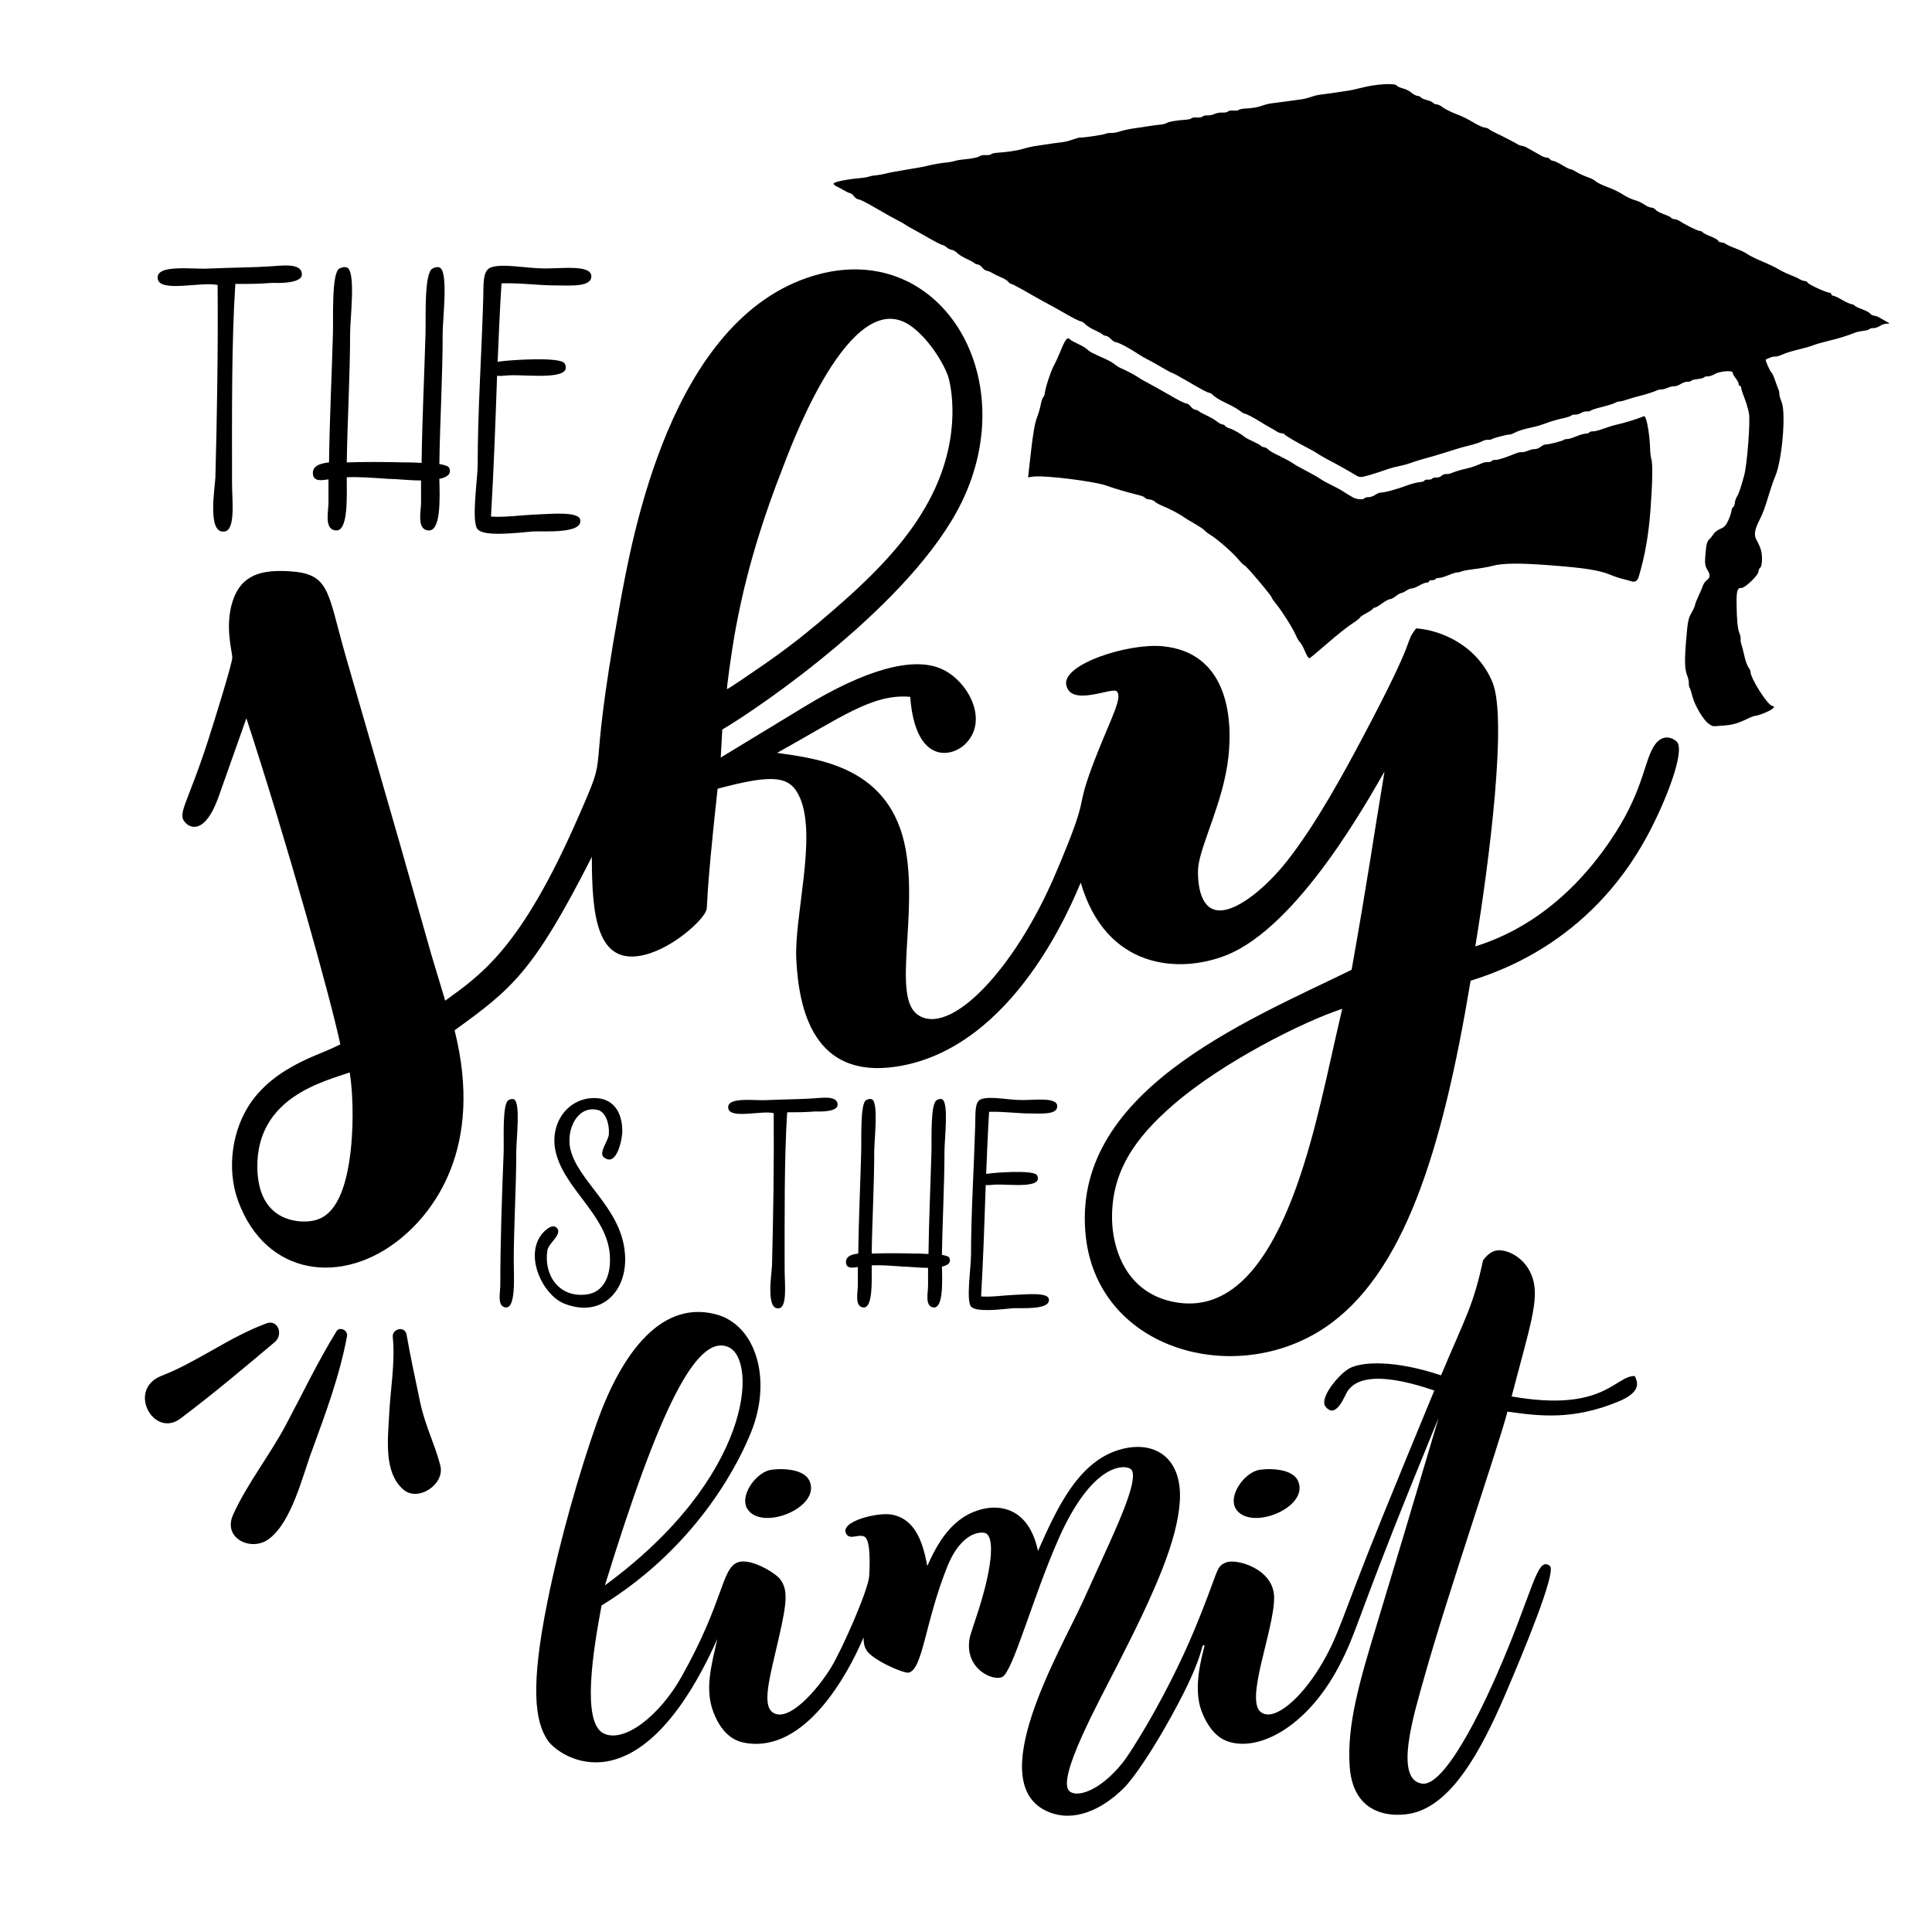 <?xml version="1.0" encoding="utf-8"?>
<!DOCTYPE svg PUBLIC "-//W3C//DTD SVG 1.1//EN" "http://www.w3.org/Graphics/SVG/1.1/DTD/svg11.dtd">
<!-- exported from Silhouette Studio Business Edition V4.2.279ssbe -->
<svg version="1.1" xmlns="http://www.w3.org/2000/svg" xmlns:xlink="http://www.w3.org/1999/xlink" width="304.8mm" height="304.8mm" viewBox="0 0 304.8 304.8">
<defs/>
<g>
<path d="M 37.129 44.797 C 39.578 44.797 40.54 44.797 42.988 44.629 C 43.251 44.629 47.623 44.88 47.623 43.288 C 47.623 41.36 44.213 41.947 42.463 42.031 C 40.015 42.198 36.867 42.198 33.019 42.366 C 30.483 42.534 24.536 41.612 24.885 43.959 C 25.148 46.222 31.794 44.378 34.33 44.964 C 34.418 54.939 34.243 65.584 33.981 75.307 C 33.893 77.15 32.669 84.191 35.38 83.856 C 37.217 83.688 36.604 78.911 36.604 76.145 C 36.604 65.248 36.517 54.101 37.129 44.797 Z" fill="#000000" fill-opacity="1" stroke="none" stroke-opacity="1" stroke-width="0.1" stroke-linecap="round" stroke-linejoin="round"/>
<path d="M 70.887 73.87 C 70.799 73.535 70.187 73.367 69.313 73.2 C 69.4 66.746 69.837 59.37 69.837 52.581 C 69.837 50.234 70.799 42.69 69.313 42.188 C 68.788 42.02 68.263 42.355 68.263 42.355 C 66.864 42.942 67.214 50.402 67.126 52.748 C 66.951 59.034 66.602 66.159 66.514 73.032 C 65.29 72.948 64.24 72.948 63.628 72.948 C 60.917 72.864 56.894 72.864 54.883 72.948 L 54.708 72.948 C 54.796 66.578 55.233 59.286 55.233 52.581 C 55.233 50.234 56.195 42.69 54.708 42.188 C 54.184 42.02 53.571 42.355 53.571 42.355 C 52.26 42.942 52.609 50.402 52.522 52.748 C 52.347 59.034 51.997 66.159 51.91 72.948 C 50.423 73.116 49.199 73.535 49.374 74.876 C 49.548 75.966 50.685 75.798 51.822 75.63 L 51.822 79.318 C 51.822 80.659 51.123 83.425 52.872 83.676 C 54.971 84.012 54.708 78.564 54.708 75.295 C 56.72 75.211 58.731 75.379 61.267 75.546 C 62.491 75.546 64.503 75.798 66.427 75.798 L 66.427 79.318 C 66.427 80.659 65.727 83.425 67.476 83.676 C 69.575 84.012 69.4 78.815 69.313 75.546 C 70.537 75.295 71.237 74.792 70.887 73.87 Z" fill="#000000" fill-opacity="1" stroke="none" stroke-opacity="1" stroke-width="0.1" stroke-linecap="round" stroke-linejoin="round"/>
<path d="M 88.128 45.037 C 90.139 45.037 93.375 45.288 93.287 43.528 C 93.2 41.768 88.74 42.354 86.029 42.354 C 82.968 42.354 79.382 41.516 77.458 42.187 C 76.059 42.69 76.321 44.953 76.234 47.3 C 75.972 55.933 75.36 64.985 75.36 73.366 C 75.36 75.545 74.31 82.334 75.36 83.508 C 76.409 84.681 81.306 84.094 84.105 83.843 C 85.767 83.759 91.976 84.262 91.538 81.999 C 91.276 80.658 86.991 81.077 84.804 81.161 C 82.356 81.244 79.557 81.664 77.458 81.496 C 77.896 74.204 78.158 66.745 78.421 59.285 C 79.12 59.369 79.907 59.202 80.607 59.202 C 83.405 59.118 90.489 60.04 89.09 57.358 C 88.478 56.184 79.82 56.855 78.945 57.023 C 78.77 57.023 78.683 57.023 78.508 57.106 C 78.683 52.915 78.858 48.808 79.12 44.701 C 82.443 44.618 84.717 45.037 88.128 45.037 Z" fill="#000000" fill-opacity="1" stroke="none" stroke-opacity="1" stroke-width="0.1" stroke-linecap="round" stroke-linejoin="round"/>
</g>
<path d="M 218.425 121.723 C 215.857 126.131 204.831 146.205 193.444 150.709 C 186.025 153.644 174.499 152.924 170.502 139.25 C 169.306 141.92 160.161 165.479 141.353 168.282 C 128.444 170.206 126.028 159.442 125.624 151.334 C 125.287 144.571 128.867 132.192 126.242 125.951 C 124.727 122.349 122.114 122.063 113.21 124.432 C 111.188 142.895 111.689 142.793 111.429 143.608 C 110.927 145.177 106.234 149.503 101.749 150.627 C 94.175 152.527 93.37 144.553 93.373 135.182 C 84.093 153.43 80.758 155.989 71.72 162.547 C 76.409 181.248 68.26 191.255 63.253 195.363 C 54.017 202.939 41.92 201.35 37.569 189.473 C 35.668 184.285 36.679 178.04 39.626 173.87 C 40.012 173.324 41.618 170.979 45.186 168.801 C 48.579 166.731 50.892 166.184 53.69 164.762 C 52.17 157.544 45.313 132.99 38.871 113.317 C 34.367 126.038 34.467 125.759 34.426 125.87 C 32.285 131.721 30.008 130.488 29.432 129.969 C 27.74 128.441 29.451 127.345 32.913 116.548 C 33.566 114.511 36.663 104.667 36.649 103.717 C 36.635 102.799 35.41 98.709 36.741 94.733 C 38.127 90.594 41.385 89.887 45.522 90.119 C 52.14 90.49 51.571 93.186 54.609 103.756 C 55.007 105.141 57.263 112.907 59.612 121.061 C 62.679 131.704 63.084 133.109 63.115 133.217 L 68.016 150.486 C 68.035 150.552 68.075 150.683 70.238 157.87 C 75.981 153.71 82.173 149.548 91.1 129.2 C 96.603 116.656 92.225 126.349 97.688 95.978 C 99.741 84.561 105.799 50.38 128.249 43.53 C 148.071 37.482 161.557 59.193 151.667 79.331 C 143.927 95.09 120.125 111.468 113.951 115.094 C 113.709 119.418 113.811 117.591 113.704 119.517 L 127.044 111.41 C 136.413 105.717 143.933 103.54 148.467 105.499 C 152.725 107.34 156.216 113.799 152.129 117.529 C 149.991 119.479 144.411 120.514 143.596 109.936 C 137.645 109.402 132.61 113.241 122.596 118.779 C 129.295 119.727 140.531 121.034 142.884 134.016 C 144.786 144.515 140.785 157.178 144.722 160.047 C 149.75 163.711 160.018 153.118 166.521 137.854 C 172.504 123.812 169.102 129.102 172.887 119.408 C 175.31 113.201 177.216 109.938 176.14 109.042 C 175.375 108.406 168.866 111.565 168.214 108.038 C 167.605 104.745 178.062 101.436 183.425 101.953 C 193.393 102.913 194.54 112.674 193.801 119.399 C 193.023 126.47 189.511 132.934 189.042 136.741 C 188.952 137.476 188.78 142.116 191.163 143.345 C 193.958 144.786 199.301 140.606 203.112 135.762 C 207.746 129.87 212.35 121.283 214.714 116.843 C 224.194 99.043 221.299 101.934 223.415 99.137 C 227.358 99.398 233.141 101.856 235.489 107.725 C 237.76 113.399 235.065 135.234 232.75 149.305 C 238.591 147.512 246.833 143.199 253.991 132.709 C 259.136 125.17 259.292 120.542 260.813 117.907 C 262.291 115.348 264.221 116.612 264.586 117.068 C 265.843 118.638 262.783 126.506 259.845 131.935 C 250.639 148.949 235.816 153.504 232.009 154.721 C 227.553 181.528 221.501 201.064 209.018 209.45 C 194.903 218.933 173.412 213.048 171.321 195.269 C 168.631 172.408 196.361 161.247 213.238 152.998 C 216.078 136.902 216.475 133.396 218.425 121.723 Z M 175.44 192.38 C 175.511 196.6 177.389 203.961 185.333 205.429 C 192.854 206.819 199.372 201.602 204.537 187.203 C 207.667 178.479 209.4 169.177 211.756 159.152 C 205.417 161.25 192.822 167.606 185.097 174.298 C 178.9 179.667 175.318 185.001 175.44 192.38 Z M 114.692 108.707 C 114.742 108.739 115.075 108.591 120.209 105.053 C 123.356 102.883 126.84 100.38 133.166 94.771 C 140.402 88.354 143.842 83.742 146.02 79.968 C 151.738 70.06 150.207 61.74 149.677 59.703 C 149.113 57.539 145.888 52.262 142.55 50.763 C 133.291 46.604 124.361 71.588 123.433 73.95 C 120.513 81.378 118.784 87.369 117.811 91.197 C 116.623 95.867 115.99 99.599 115.977 99.675 C 115.323 103.306 114.623 108.665 114.692 108.707 Z M 40.599 184.208 C 40.711 192.19 46.279 192.814 48.374 192.699 C 50.435 192.586 54.083 191.945 55.295 181.808 C 55.648 178.858 55.871 173.738 55.172 169.193 C 51.229 170.597 40.443 173.05 40.599 184.208 Z" fill="#000000" fill-opacity="1" stroke="none" stroke-opacity="1" stroke-width="0.1" stroke-linecap="round" stroke-linejoin="round"/>
<g>
<path d="M 80.255 173.551 C 79.194 174.016 79.525 179.921 79.459 181.779 C 79.194 188.348 78.928 196.045 78.928 202.812 C 78.928 203.874 78.397 206.064 79.724 206.263 C 81.45 206.528 81.051 201.286 81.051 198.898 C 81.051 193.589 81.45 187.352 81.45 181.646 C 81.45 179.788 82.179 173.816 81.051 173.418 C 80.72 173.286 80.255 173.551 80.255 173.551 Z" fill="#000000" fill-opacity="1" stroke="none" stroke-opacity="1" stroke-width="0.1" stroke-linecap="round" stroke-linejoin="round"/>
<path d="M 92.935 173.282 C 88.888 173.813 86.499 178.059 87.826 182.306 C 89.419 187.747 95.589 191.794 96.186 197.699 C 96.518 201.216 95.256 203.804 92.665 204.202 C 88.148 204.865 85.757 201.083 86.355 197.302 C 86.487 196.173 88.613 194.846 87.949 193.851 C 87.351 192.988 86.355 193.785 85.757 194.382 C 82.506 197.832 85.558 204.268 89.012 205.662 C 95.057 208.05 99.172 203.472 98.575 197.567 C 97.911 190.401 91.071 186.353 89.942 181.112 C 89.344 177.927 91.27 174.277 94.393 175.14 C 95.522 175.472 96.186 177.263 96.053 178.988 C 95.987 179.917 94.394 181.908 95.257 182.571 C 97.381 184.297 98.244 179.32 98.177 178.325 C 98.111 174.875 96.253 172.884 92.935 173.282 Z" fill="#000000" fill-opacity="1" stroke="none" stroke-opacity="1" stroke-width="0.1" stroke-linecap="round" stroke-linejoin="round"/>
<path d="M 124.185 175.481 C 126.043 175.481 126.773 175.481 128.631 175.348 C 128.83 175.348 132.147 175.547 132.147 174.286 C 132.147 172.76 129.559 173.225 128.232 173.291 C 126.374 173.424 123.986 173.424 121.066 173.556 C 119.142 173.689 114.63 172.959 114.896 174.817 C 115.095 176.609 120.138 175.149 122.062 175.613 C 122.128 183.509 121.995 191.936 121.796 199.633 C 121.73 201.092 120.801 206.666 122.858 206.401 C 124.251 206.268 123.787 202.486 123.787 200.296 C 123.787 191.671 123.72 182.846 124.185 175.481 Z" fill="#000000" fill-opacity="1" stroke="none" stroke-opacity="1" stroke-width="0.1" stroke-linecap="round" stroke-linejoin="round"/>
<path d="M 149.799 198.497 C 149.733 198.232 149.268 198.099 148.605 197.966 C 148.671 192.857 149.003 187.018 149.003 181.644 C 149.003 179.786 149.733 173.814 148.605 173.416 C 148.207 173.284 147.809 173.549 147.809 173.549 C 146.747 174.013 147.012 179.919 146.946 181.777 C 146.814 186.753 146.548 192.393 146.482 197.834 C 145.553 197.767 144.756 197.767 144.292 197.767 C 142.235 197.701 139.183 197.701 137.657 197.767 L 137.524 197.767 C 137.591 192.725 137.923 186.952 137.923 181.644 C 137.923 179.786 138.652 173.814 137.524 173.416 C 137.126 173.284 136.662 173.549 136.662 173.549 C 135.667 174.013 135.932 179.919 135.865 181.777 C 135.733 186.753 135.467 192.393 135.401 197.767 C 134.273 197.9 133.344 198.232 133.477 199.293 C 133.609 200.156 134.472 200.023 135.335 199.891 L 135.335 202.81 C 135.335 203.872 134.804 206.061 136.131 206.26 C 137.723 206.526 137.524 202.213 137.524 199.625 C 139.05 199.559 140.576 199.691 142.5 199.824 C 143.429 199.824 144.956 200.023 146.415 200.023 L 146.415 202.81 C 146.415 203.872 145.885 206.061 147.212 206.26 C 148.804 206.526 148.671 202.412 148.605 199.824 C 149.534 199.625 150.065 199.227 149.799 198.497 Z" fill="#000000" fill-opacity="1" stroke="none" stroke-opacity="1" stroke-width="0.1" stroke-linecap="round" stroke-linejoin="round"/>
<path d="M 162.879 175.671 C 164.405 175.671 166.86 175.869 166.793 174.476 C 166.727 173.083 163.343 173.547 161.286 173.547 C 158.964 173.547 156.243 172.884 154.784 173.415 C 153.722 173.813 153.921 175.604 153.855 177.462 C 153.656 184.296 153.191 191.462 153.191 198.097 C 153.191 199.822 152.395 205.196 153.191 206.125 C 153.988 207.054 157.703 206.589 159.826 206.39 C 161.087 206.324 165.798 206.722 165.466 204.931 C 165.267 203.869 162.016 204.201 160.357 204.267 C 158.499 204.333 156.376 204.665 154.784 204.532 C 155.115 198.76 155.314 192.855 155.513 186.95 C 156.044 187.016 156.642 186.884 157.172 186.884 C 159.296 186.817 164.67 187.547 163.609 185.424 C 163.144 184.495 156.575 185.026 155.912 185.159 C 155.779 185.159 155.713 185.159 155.58 185.225 C 155.713 181.907 155.845 178.656 156.044 175.405 C 158.566 175.339 160.291 175.671 162.879 175.671 Z" fill="#000000" fill-opacity="1" stroke="none" stroke-opacity="1" stroke-width="0.1" stroke-linecap="round" stroke-linejoin="round"/>
</g>
<g>
<path d="M 244.512 247.043 C 245.632 247.93 240.301 260.729 237.488 267.298 C 233.365 276.925 229.052 284.141 223.411 285.903 C 221.037 286.645 213.545 287.327 212.932 278.703 C 212.46 272.067 214.541 265.099 217.271 256.087 C 217.922 253.938 221.484 242.115 221.559 241.862 L 226.943 223.763 C 226.969 223.675 226.684 224.3 223.039 233.299 C 213.826 256.043 214.113 257.416 211.205 262.938 C 206.092 272.647 198.241 276.569 193.416 274.623 C 190.927 273.619 189.703 270.497 189.368 269.366 C 188.131 265.182 190.18 259.622 190.014 259.57 C 189.254 259.33 190.562 260.836 183.517 273.029 C 181.535 276.461 178.884 280.519 177.285 282.103 C 173.815 285.543 169.4 287.544 165.361 285.832 C 154.944 281.417 167.101 260.751 170.786 252.779 C 170.825 252.696 174.942 243.634 175.017 243.468 C 177.094 238.838 179.606 233.032 178.454 231.818 C 177.77 231.098 172.503 230.293 166.956 242.885 C 162.888 252.12 159.802 263.729 158.125 264.563 C 156.663 265.291 152.102 263.276 152.976 258.454 C 153.213 257.148 155.366 251.969 156.13 246.928 C 156.237 246.222 156.778 242.698 155.597 241.933 C 155.108 241.616 151.774 241.297 149.393 247.289 C 145.918 256.032 145.588 263.306 143.387 263.875 C 142.606 264.077 137.618 261.872 136.697 260.347 L 136.473 259.893 C 136.199 259.21 136.244 258.332 136.242 258.317 C 133.74 264.224 127.072 276.433 117.781 275.003 C 116.628 274.825 114.09 274.294 112.5 269.976 C 111.201 266.449 112.2 262.826 113.171 258.568 C 100.812 286.13 88.181 277.126 86.445 274.62 C 84.308 271.534 83.725 265.894 86.31 252.963 C 88.346 242.779 91.525 231.878 94.164 224.445 C 97.56 214.878 103.636 204.936 112.916 207.344 C 119.22 208.98 121.827 217.487 118.561 225.779 C 117.025 229.68 110.693 243.563 94.903 253.291 C 93.624 260.168 91.687 271.715 95.223 273.467 C 98.429 275.055 104.041 270.721 107.513 264.541 C 114.244 252.559 113.783 247.568 116.337 246.504 C 118.266 245.701 122.244 248.069 123.074 249.133 C 124.593 251.082 123.973 253.71 122.221 261.189 C 121.213 265.491 120.391 269.072 121.879 270.138 C 124.363 271.918 128.997 266.543 131.128 263.051 C 132.827 260.267 137.016 250.787 137.128 248.639 C 137.184 247.564 137.443 243.138 136.431 242.466 C 135.573 241.896 134.139 243.014 133.53 242.026 C 132.313 240.051 138.443 238.537 140.691 238.95 C 143.966 239.553 145.489 242.491 146.286 247.066 C 147.762 243.817 150.13 238.978 155.504 237.97 C 157.317 237.631 162.21 237.47 163.759 244.681 C 166.713 238.006 170.159 230.38 176.956 228.616 C 182.442 227.192 186.585 230.236 186.127 236.933 C 185.715 242.962 182.455 250.62 176.462 262.352 C 173.182 268.772 166.75 280.508 168.67 282.529 C 169.735 283.651 173.362 282.719 177.024 278.208 C 178.555 276.322 184.24 267.161 188.354 257.319 C 192.385 247.675 191.694 247.218 193.408 246.504 C 195.02 245.833 200.934 247.466 201.008 251.954 C 201.092 256.996 196.305 268.244 198.95 270.138 C 201.055 271.646 205.205 267.958 208.199 263.051 C 211.291 257.984 211.388 255.845 218.085 239.344 C 218.383 238.611 221.74 230.385 222.041 229.654 C 222.078 229.562 222.946 227.461 226.282 219.375 C 215.46 215.671 213.308 218.492 212.593 219.477 C 212.216 219.996 210.794 224.073 209.108 221.897 C 208.113 220.614 211.086 216.937 212.809 215.925 C 214.708 214.809 219.975 214.507 227.343 216.979 C 231.277 207.64 232.438 205.966 233.973 198.83 C 234.083 198.706 234.755 197.689 235.78 197.355 C 237.359 196.842 240.762 198.215 241.829 201.745 C 242.847 205.115 241.339 209.357 238.481 220.307 C 253.049 222.867 254.757 217.048 257.907 217.083 C 258.177 217.757 259.338 219.467 255.309 221.125 C 248.091 224.096 242.843 223.406 237.818 222.704 C 236.59 227.609 228.365 251.546 224.742 264.468 C 223.137 270.192 219.814 280.762 224.36 281.395 C 228.468 281.967 235.54 265.566 236.096 264.301 C 241.9 251.099 242.437 245.402 244.512 247.043 Z M 95.433 250.112 C 118.66 233.096 119.576 214.564 114.923 212.522 C 109.925 210.329 104.019 222.235 95.433 250.112 Z" fill="#000000" fill-opacity="1" stroke="none" stroke-opacity="1" stroke-width="0.1" stroke-linecap="round" stroke-linejoin="round"/>
<path d="M 204.808 233.695 C 206.583 237.875 197.163 241.653 194.958 238.015 C 193.772 236.058 196.063 232.644 198.374 231.953 C 199.112 231.732 203.8 231.323 204.808 233.695 Z" fill="#000000" fill-opacity="1" stroke="none" stroke-opacity="1" stroke-width="0.1" stroke-linecap="round" stroke-linejoin="round"/>
<path d="M 127.737 233.695 C 129.512 237.875 120.092 241.653 117.887 238.015 C 116.701 236.058 118.992 232.644 121.303 231.953 C 122.041 231.732 126.729 231.323 127.737 233.695 Z" fill="#000000" fill-opacity="1" stroke="none" stroke-opacity="1" stroke-width="0.1" stroke-linecap="round" stroke-linejoin="round"/>
</g>
<path d="M 269.599 114.201 C 268.787 113.67 267.389 111.35 267.028 109.936 C 266.855 109.26 266.644 108.608 266.558 108.487 C 266.472 108.365 266.418 108.055 266.438 107.797 C 266.459 107.539 266.352 107.019 266.2 106.641 C 265.773 105.573 265.734 104.282 266.024 100.837 C 266.26 98.038 266.358 97.542 266.84 96.713 C 267.141 96.194 267.399 95.627 267.413 95.453 C 267.426 95.28 267.685 94.614 267.986 93.975 C 268.289 93.336 268.602 92.602 268.683 92.344 C 268.764 92.086 269.028 91.72 269.27 91.532 C 269.84 91.089 269.854 90.722 269.336 89.849 C 268.979 89.248 268.937 88.853 269.068 87.32 C 269.19 85.886 269.312 85.419 269.649 85.099 C 269.883 84.876 270.199 84.481 270.352 84.222 C 270.505 83.963 270.982 83.608 271.414 83.433 C 272.009 83.191 272.31 82.869 272.659 82.103 C 272.912 81.547 273.136 80.877 273.157 80.613 C 273.179 80.35 273.298 80.082 273.423 80.017 C 273.548 79.953 273.67 79.653 273.693 79.352 C 273.717 79.051 273.868 78.599 274.029 78.348 C 274.325 77.885 274.583 77.128 275.173 74.992 C 275.623 73.36 276.147 66.656 275.931 65.276 C 275.836 64.664 275.514 63.55 275.215 62.799 C 274.916 62.048 274.681 61.313 274.693 61.165 C 274.705 61.017 274.617 60.888 274.498 60.879 C 274.379 60.869 274.291 60.738 274.303 60.586 C 274.315 60.435 274.102 60.027 273.83 59.68 C 273.558 59.333 273.344 58.932 273.356 58.79 C 273.387 58.385 271.286 58.553 270.519 59.017 C 270.158 59.236 269.664 59.399 269.422 59.38 C 269.179 59.36 268.919 59.43 268.843 59.534 C 268.767 59.639 268.311 59.76 267.83 59.803 C 267.348 59.847 266.892 59.968 266.817 60.072 C 266.741 60.176 266.465 60.247 266.204 60.229 C 265.943 60.211 265.471 60.369 265.154 60.581 C 264.838 60.792 264.384 60.952 264.146 60.937 C 263.908 60.922 263.422 61.034 263.067 61.186 C 262.712 61.339 262.284 61.453 262.118 61.439 C 261.951 61.426 261.639 61.492 261.423 61.586 C 260.775 61.868 259.52 62.265 258.578 62.487 C 258.089 62.602 257.263 62.845 256.74 63.026 C 256.218 63.208 255.665 63.347 255.512 63.335 C 255.359 63.323 255.031 63.426 254.784 63.564 C 254.536 63.702 253.604 63.993 252.711 64.211 C 251.818 64.428 251.033 64.682 250.965 64.775 C 250.898 64.868 250.624 64.926 250.356 64.905 C 250.088 64.884 249.668 64.996 249.423 65.154 C 249.178 65.312 248.764 65.428 248.503 65.411 C 248.242 65.394 247.97 65.46 247.899 65.558 C 247.828 65.655 247.193 65.86 246.489 66.013 C 245.784 66.166 244.753 66.458 244.198 66.661 C 242.896 67.139 242.568 67.233 240.966 67.591 C 240.234 67.755 239.363 68.043 239.03 68.233 C 238.697 68.422 238.293 68.57 238.133 68.561 C 237.756 68.541 235.543 69.12 235.345 69.291 C 235.262 69.362 234.988 69.405 234.737 69.385 C 234.486 69.365 234.07 69.473 233.814 69.625 C 233.558 69.778 232.705 70.06 231.919 70.252 C 231.133 70.445 230.288 70.673 230.042 70.758 C 229.795 70.844 228.891 71.126 228.032 71.386 C 227.173 71.646 226.269 71.921 226.023 71.996 C 225.778 72.071 225.226 72.224 224.798 72.337 C 224.37 72.449 223.717 72.644 223.348 72.77 C 221.915 73.261 221.529 73.373 220.673 73.548 C 220.185 73.647 219.535 73.814 219.227 73.919 C 217.598 74.475 217.227 74.596 216.123 74.929 C 214.775 75.335 214.481 75.346 213.965 75.008 C 213.553 74.738 210.477 73.01 209.848 72.695 C 209.223 72.382 208.012 71.684 207.66 71.434 C 207.49 71.314 207.021 71.045 206.618 70.838 C 204.733 69.87 202.748 68.718 202.695 68.562 C 202.663 68.467 202.448 68.375 202.218 68.356 C 201.988 68.338 201.639 68.214 201.441 68.081 C 201.244 67.947 200.753 67.66 200.351 67.442 C 199.949 67.224 199.293 66.837 198.894 66.582 C 197.87 65.927 196.627 65.279 196.356 65.257 C 196.23 65.247 195.882 65.037 195.583 64.79 C 195.285 64.543 194.332 64.01 193.465 63.604 C 192.599 63.199 191.703 62.669 191.475 62.425 C 191.246 62.182 190.935 61.973 190.782 61.961 C 190.469 61.937 189.809 61.586 187.08 59.992 C 186.035 59.382 185.097 58.876 184.996 58.868 C 184.895 58.86 184.153 58.467 183.349 57.993 C 182.544 57.52 181.509 56.941 181.048 56.707 C 180.588 56.472 179.978 56.123 179.693 55.931 C 178.29 54.983 176.489 54.023 176.047 53.988 C 175.852 53.973 175.498 53.747 175.262 53.487 C 175.025 53.226 174.674 53.001 174.482 52.986 C 174.291 52.97 174.048 52.869 173.942 52.76 C 173.837 52.65 173.278 52.346 172.7 52.083 C 172.121 51.82 171.462 51.405 171.233 51.162 C 171.005 50.918 170.694 50.709 170.541 50.697 C 170.238 50.673 169.428 50.26 167.486 49.139 C 166.799 48.742 165.859 48.221 165.399 47.982 C 164.939 47.742 163.906 47.169 163.103 46.708 C 160.807 45.388 159.681 44.787 159.473 44.771 C 159.367 44.762 159.183 44.616 159.064 44.445 C 158.945 44.274 158.442 43.966 157.948 43.76 C 157.453 43.554 156.815 43.241 156.529 43.064 C 156.244 42.887 155.854 42.73 155.665 42.714 C 155.475 42.698 155.159 42.475 154.962 42.218 C 154.765 41.961 154.444 41.738 154.249 41.722 C 154.053 41.707 153.806 41.605 153.701 41.496 C 153.596 41.386 153.037 41.082 152.458 40.819 C 151.88 40.556 151.22 40.141 150.992 39.898 C 150.764 39.654 150.389 39.437 150.159 39.415 C 149.929 39.393 149.563 39.216 149.346 39.021 C 149.128 38.827 148.825 38.658 148.671 38.646 C 148.517 38.633 147.475 38.099 146.356 37.457 C 145.236 36.815 144.085 36.169 143.797 36.021 C 143.509 35.873 143.134 35.653 142.964 35.533 C 142.794 35.412 142.421 35.19 142.135 35.039 C 140.682 34.272 140.024 33.908 138.688 33.131 C 136.549 31.886 135.741 31.474 135.391 31.446 C 135.219 31.433 134.917 31.211 134.721 30.954 C 134.524 30.697 134.247 30.477 134.106 30.466 C 133.964 30.455 133.576 30.282 133.244 30.082 C 132.912 29.882 132.38 29.595 132.062 29.445 C 131.745 29.294 131.492 29.087 131.5 28.983 C 131.523 28.694 133.541 28.285 136.038 28.063 C 136.4 28.03 136.898 27.934 137.144 27.85 C 137.39 27.765 137.888 27.674 138.249 27.647 C 138.611 27.621 139.207 27.519 139.574 27.421 C 140.201 27.253 141.109 27.081 143.057 26.76 C 145.177 26.411 145.809 26.293 146.429 26.131 C 147.203 25.927 148.576 25.697 149.52 25.612 C 149.882 25.579 150.379 25.483 150.626 25.398 C 150.872 25.313 151.37 25.217 151.732 25.185 C 153.3 25.043 154.315 24.846 154.559 24.637 C 154.703 24.513 155.136 24.436 155.522 24.467 C 155.908 24.497 156.285 24.438 156.359 24.336 C 156.433 24.234 156.864 24.128 157.316 24.1 C 158.873 24.004 160.561 23.746 161.452 23.466 C 161.944 23.313 162.693 23.134 163.117 23.07 C 165.923 22.645 167.055 22.484 167.634 22.427 C 167.996 22.391 168.72 22.206 169.243 22.015 C 169.766 21.825 170.316 21.681 170.466 21.694 C 170.941 21.737 174.025 21.277 174.434 21.103 C 174.649 21.012 175.058 20.955 175.343 20.978 C 175.627 21 176.251 20.885 176.727 20.721 C 177.204 20.558 178.238 20.338 179.025 20.232 C 179.812 20.126 180.854 19.971 181.34 19.886 C 181.826 19.801 182.569 19.705 182.991 19.672 C 183.413 19.639 183.889 19.522 184.05 19.412 C 184.356 19.201 185.637 18.978 187.029 18.893 C 187.481 18.865 187.912 18.759 187.986 18.657 C 188.06 18.555 188.451 18.497 188.853 18.529 C 189.256 18.561 189.654 18.493 189.737 18.379 C 189.82 18.264 190.15 18.188 190.471 18.209 C 190.792 18.23 191.309 18.126 191.62 17.978 C 191.931 17.83 192.497 17.73 192.877 17.756 C 193.257 17.781 193.637 17.709 193.72 17.595 C 193.803 17.48 194.2 17.413 194.603 17.445 C 195.006 17.476 195.393 17.422 195.465 17.324 C 195.536 17.226 196.163 17.123 196.857 17.096 C 197.551 17.07 198.524 16.895 199.018 16.708 C 199.512 16.521 200.212 16.34 200.574 16.305 C 200.936 16.27 201.976 16.136 202.885 16.007 C 203.794 15.878 204.884 15.727 205.308 15.672 C 205.732 15.616 206.431 15.441 206.863 15.283 C 207.295 15.125 207.945 14.967 208.307 14.931 C 208.912 14.871 210.931 14.581 212.824 14.283 C 213.249 14.216 214.047 14.041 214.597 13.894 C 217.003 13.253 220.146 13.055 220.387 13.528 C 220.446 13.643 220.875 13.834 221.34 13.951 C 221.806 14.069 222.41 14.373 222.682 14.626 C 222.954 14.879 223.375 15.102 223.617 15.121 C 223.859 15.14 224.105 15.249 224.163 15.364 C 224.222 15.479 224.653 15.67 225.122 15.789 C 225.59 15.907 226.022 16.098 226.08 16.213 C 226.139 16.328 226.385 16.438 226.627 16.457 C 226.87 16.476 227.313 16.687 227.612 16.927 C 227.912 17.166 228.727 17.588 229.424 17.864 C 230.952 18.47 231.211 18.596 232.664 19.44 C 233.288 19.802 234.003 20.115 234.254 20.134 C 234.504 20.154 234.795 20.26 234.9 20.37 C 235.006 20.48 235.423 20.721 235.828 20.906 C 236.232 21.091 236.846 21.392 237.191 21.575 C 237.536 21.758 238.101 22.05 238.446 22.225 C 238.792 22.4 239.237 22.644 239.436 22.766 C 239.634 22.888 239.945 23 240.127 23.015 C 240.309 23.029 240.62 23.138 240.819 23.256 C 241.018 23.375 241.556 23.676 242.016 23.925 C 242.475 24.173 243.013 24.477 243.212 24.601 C 243.41 24.724 243.763 24.839 243.996 24.858 C 244.228 24.876 244.471 24.994 244.535 25.12 C 244.599 25.246 244.825 25.362 245.035 25.379 C 245.246 25.396 245.879 25.692 246.441 26.038 C 247.003 26.384 247.586 26.677 247.736 26.69 C 247.887 26.702 248.172 26.813 248.37 26.935 C 249.102 27.386 249.797 27.717 250.597 27.994 C 251.048 28.151 251.566 28.424 251.747 28.603 C 251.929 28.781 252.648 29.145 253.346 29.41 C 254.691 29.923 255.217 30.179 256.387 30.894 C 256.788 31.138 257.447 31.437 257.853 31.558 C 258.55 31.765 258.738 31.856 259.745 32.472 C 259.972 32.611 260.342 32.739 260.568 32.756 C 260.793 32.774 261.073 32.926 261.19 33.093 C 261.307 33.261 261.888 33.573 262.482 33.788 C 263.076 34.003 263.604 34.261 263.656 34.362 C 263.707 34.463 263.94 34.56 264.172 34.579 C 264.405 34.597 264.757 34.72 264.955 34.852 C 265.853 35.451 267.768 36.4 268.138 36.43 C 268.362 36.447 268.573 36.54 268.605 36.634 C 268.638 36.729 269.211 37.027 269.878 37.295 C 270.546 37.564 271.085 37.877 271.076 37.991 C 271.067 38.105 271.284 38.216 271.558 38.237 C 271.831 38.259 272.142 38.366 272.247 38.474 C 272.352 38.583 273.057 38.904 273.813 39.187 C 274.57 39.471 275.42 39.882 275.702 40.1 C 275.984 40.319 277.022 40.833 278.008 41.242 C 278.994 41.651 280.128 42.192 280.527 42.444 C 280.926 42.696 281.776 43.11 282.415 43.363 C 283.054 43.616 283.739 43.929 283.937 44.059 C 284.135 44.189 284.484 44.311 284.714 44.329 C 284.944 44.347 285.157 44.464 285.187 44.588 C 285.249 44.84 287.972 46.112 288.566 46.166 C 288.774 46.185 288.937 46.299 288.927 46.419 C 288.918 46.539 289.056 46.649 289.236 46.663 C 289.415 46.677 290.047 46.974 290.64 47.323 C 291.234 47.672 291.89 47.971 292.099 47.987 C 292.308 48.004 292.521 48.1 292.572 48.201 C 292.623 48.302 293.151 48.56 293.745 48.775 C 294.339 48.989 294.921 49.302 295.038 49.469 C 295.155 49.637 295.435 49.788 295.66 49.806 C 295.885 49.824 296.232 49.938 296.43 50.06 C 296.629 50.182 297.12 50.462 297.522 50.682 C 298.189 51.046 298.206 51.079 297.71 51.057 C 297.412 51.044 296.909 51.206 296.592 51.418 C 296.276 51.629 295.804 51.787 295.543 51.769 C 295.282 51.751 295.008 51.82 294.934 51.921 C 294.861 52.022 294.441 52.144 294.002 52.192 C 293.563 52.24 293.039 52.342 292.838 52.42 C 291.27 53.025 290.199 53.36 288.566 53.753 C 287.528 54.003 286.425 54.318 286.115 54.453 C 285.805 54.587 284.901 54.855 284.107 55.049 C 282.532 55.432 281.861 55.641 280.946 56.032 C 280.617 56.172 280.191 56.275 279.999 56.26 C 279.808 56.245 279.423 56.338 279.145 56.467 C 278.867 56.596 278.607 56.714 278.568 56.73 C 278.442 56.778 279.238 58.58 279.456 58.742 C 279.571 58.827 279.827 59.373 280.025 59.955 C 280.222 60.537 280.465 61.192 280.563 61.409 C 280.661 61.627 280.73 61.957 280.715 62.144 C 280.7 62.331 280.862 62.906 281.074 63.423 C 281.792 65.173 281.145 72.673 280.062 75.159 C 279.832 75.684 279.428 76.839 279.162 77.724 C 278.453 80.09 278.145 80.937 277.607 81.995 C 276.767 83.648 276.664 84.439 277.177 85.3 C 277.426 85.717 277.723 86.413 277.837 86.845 C 278.087 87.796 277.993 89.417 277.679 89.58 C 277.554 89.645 277.433 89.932 277.411 90.217 C 277.365 90.795 275.265 92.795 274.746 92.754 C 274.094 92.703 273.944 93.198 273.97 95.33 C 274.002 97.88 274.139 99.254 274.427 99.91 C 274.548 100.183 274.63 100.611 274.61 100.861 C 274.59 101.111 274.649 101.493 274.739 101.709 C 274.83 101.926 275.034 102.707 275.192 103.445 C 275.35 104.182 275.638 105.002 275.832 105.267 C 276.026 105.532 276.178 105.839 276.169 105.949 C 276.094 106.902 278.895 111.317 279.61 111.373 C 280.226 111.422 279.669 111.944 278.477 112.435 C 277.803 112.712 277.132 112.931 276.987 112.921 C 276.842 112.911 276.338 113.087 275.867 113.312 C 274.116 114.149 273.398 114.357 271.86 114.473 C 270.002 114.613 270.278 114.646 269.599 114.201 Z M 206.268 103.553 C 206.162 103.394 205.929 102.906 205.751 102.469 C 205.573 102.032 205.273 101.513 205.084 101.317 C 204.895 101.121 204.598 100.617 204.424 100.196 C 204.004 99.184 202.22 96.351 201.329 95.28 C 200.938 94.81 200.623 94.357 200.63 94.272 C 200.649 94.033 196.589 89.226 196.351 89.206 C 196.234 89.196 195.816 88.791 195.421 88.307 C 194.557 87.248 192.125 85.108 190.979 84.399 C 190.524 84.118 190.105 83.796 190.048 83.684 C 189.991 83.572 189.31 83.113 188.534 82.664 C 187.759 82.215 186.985 81.745 186.815 81.621 C 186.088 81.087 184.639 80.323 183.365 79.8 C 182.9 79.609 182.377 79.314 182.201 79.144 C 182.025 78.974 181.627 78.815 181.316 78.79 C 181.005 78.766 180.704 78.654 180.647 78.542 C 180.59 78.43 180.23 78.26 179.847 78.164 C 177.751 77.639 175.614 77.016 174.681 76.657 C 172.802 75.936 164.775 74.939 162.945 75.2 L 162.194 75.307 L 162.655 71.222 C 162.971 68.426 163.259 66.768 163.567 65.965 C 163.815 65.32 164.098 64.354 164.197 63.818 C 164.296 63.282 164.473 62.757 164.589 62.652 C 164.706 62.546 164.817 62.258 164.836 62.012 C 164.895 61.25 165.762 58.605 166.244 57.718 C 166.495 57.255 166.916 56.349 167.177 55.705 C 168.117 53.394 168.376 53.076 168.887 53.606 C 168.992 53.715 169.552 54.02 170.13 54.284 C 170.708 54.547 171.344 54.929 171.542 55.133 C 171.886 55.486 172.205 55.653 174.41 56.638 C 174.93 56.871 175.587 57.252 175.868 57.486 C 176.149 57.72 176.616 58.005 176.907 58.12 C 177.55 58.375 179.201 59.25 179.625 59.561 C 179.795 59.686 180.146 59.901 180.405 60.039 C 181.781 60.773 182.989 61.443 184.109 62.092 C 186.073 63.231 186.86 63.629 187.197 63.656 C 187.369 63.669 187.671 63.891 187.868 64.148 C 188.064 64.405 188.385 64.628 188.581 64.644 C 188.777 64.659 189.023 64.761 189.128 64.87 C 189.233 64.979 189.793 65.285 190.371 65.55 C 190.949 65.815 191.666 66.234 191.965 66.481 C 192.263 66.729 192.657 66.943 192.84 66.957 C 193.023 66.972 193.221 67.079 193.28 67.195 C 193.339 67.311 193.691 67.499 194.062 67.612 C 194.655 67.794 195.818 68.47 196.417 68.983 C 196.529 69.079 197.094 69.373 197.673 69.636 C 198.251 69.9 198.81 70.208 198.915 70.321 C 199.02 70.435 199.249 70.539 199.424 70.552 C 199.599 70.566 199.886 70.722 200.061 70.898 C 200.236 71.075 200.804 71.424 201.324 71.675 C 202.652 72.317 203.679 72.868 204.041 73.133 C 204.211 73.257 204.583 73.482 204.869 73.633 C 206.981 74.748 207.928 75.281 208.418 75.629 C 208.588 75.75 208.963 75.968 209.251 76.114 C 210.853 76.921 211.492 77.263 211.864 77.511 C 212.092 77.663 212.419 77.866 212.591 77.963 C 212.763 78.059 213.113 78.269 213.368 78.429 C 213.938 78.786 215.058 78.895 215.262 78.613 C 215.346 78.499 215.627 78.42 215.888 78.438 C 216.149 78.456 216.622 78.297 216.938 78.086 C 217.254 77.875 217.631 77.709 217.776 77.718 C 218.322 77.751 220.358 77.196 222.12 76.535 C 222.704 76.315 223.529 76.107 223.954 76.072 C 224.379 76.036 224.733 75.922 224.741 75.817 C 224.75 75.713 224.994 75.646 225.285 75.669 C 225.575 75.692 225.881 75.617 225.964 75.503 C 226.047 75.389 226.341 75.313 226.617 75.335 C 226.893 75.357 227.252 75.237 227.414 75.068 C 227.577 74.9 227.894 74.777 228.119 74.794 C 228.344 74.812 228.705 74.753 228.92 74.663 C 229.609 74.376 230.406 74.133 231.316 73.935 C 231.804 73.829 232.506 73.616 232.878 73.462 C 233.25 73.309 233.73 73.112 233.944 73.026 C 234.159 72.939 234.525 72.883 234.758 72.902 C 234.991 72.92 235.249 72.842 235.332 72.727 C 235.416 72.613 235.687 72.535 235.936 72.555 C 236.318 72.585 237.476 72.212 239.295 71.472 C 239.51 71.385 239.858 71.326 240.068 71.342 C 240.278 71.358 240.74 71.246 241.095 71.094 C 241.451 70.941 241.929 70.831 242.159 70.849 C 242.388 70.867 242.801 70.702 243.075 70.482 C 243.35 70.262 243.73 70.094 243.921 70.109 C 244.326 70.141 246.516 69.575 246.743 69.38 C 246.828 69.306 247.053 69.258 247.241 69.272 C 247.43 69.287 248.083 69.091 248.692 68.837 C 249.301 68.584 249.973 68.39 250.184 68.407 C 250.394 68.423 250.635 68.344 250.718 68.229 C 250.801 68.115 251.064 68.037 251.303 68.056 C 251.541 68.074 252.26 67.894 252.901 67.655 C 253.541 67.416 254.465 67.129 254.953 67.018 C 256.441 66.678 258.048 66.183 259.361 65.66 C 259.73 65.513 260.247 68.282 260.33 70.855 C 260.35 71.461 260.436 72.16 260.522 72.408 C 260.754 73.079 260.705 76.124 260.396 80.307 C 260.092 84.413 259.509 87.746 258.522 91.018 C 258.327 91.665 257.913 91.909 257.361 91.703 C 257.128 91.617 256.553 91.461 256.082 91.358 C 255.61 91.255 254.703 90.951 254.065 90.683 C 252.373 89.972 250.065 89.604 244.707 89.192 C 239.691 88.806 237.1 88.831 235.442 89.28 C 234.891 89.43 233.648 89.649 232.68 89.767 C 231.713 89.886 230.744 90.061 230.529 90.158 C 230.313 90.254 230.014 90.323 229.863 90.312 C 229.713 90.3 229.091 90.498 228.481 90.752 C 227.872 91.005 227.201 91.199 226.99 91.183 C 226.779 91.166 226.538 91.246 226.455 91.36 C 226.372 91.474 226.115 91.553 225.884 91.535 C 225.653 91.516 225.456 91.6 225.447 91.72 C 225.437 91.84 225.278 91.926 225.093 91.912 C 224.908 91.897 224.379 92.102 223.917 92.368 C 223.456 92.634 222.93 92.842 222.749 92.83 C 222.568 92.818 222.161 92.982 221.845 93.193 C 221.529 93.405 221.172 93.572 221.051 93.565 C 220.931 93.558 220.55 93.777 220.205 94.052 C 219.861 94.327 219.446 94.542 219.283 94.529 C 219.121 94.516 218.563 94.818 218.042 95.2 C 217.523 95.582 216.991 95.886 216.861 95.876 C 216.731 95.865 216.619 95.931 216.611 96.021 C 216.604 96.111 216.138 96.429 215.575 96.728 C 215.013 97.027 214.546 97.349 214.539 97.444 C 214.531 97.538 213.955 97.983 213.258 98.432 C 212.561 98.881 210.8 100.286 209.344 101.555 C 207.888 102.823 206.645 103.857 206.58 103.852 C 206.516 103.847 206.375 103.713 206.268 103.553 Z" fill="#000000" fill-opacity="1" stroke="none" stroke-opacity="1" stroke-width="0.1" stroke-linecap="round" stroke-linejoin="round"/>
<path d="M 61.966 210.924 C 62.378 214.947 61.583 219.222 61.391 223.254 C 61.195 227.047 60.533 232.269 63.589 234.957 C 65.912 237.062 70.229 234.165 69.468 231.212 C 68.705 228.141 67.094 224.961 66.326 221.416 C 65.556 217.752 64.787 214.207 64.138 210.542 C 63.879 209.123 61.83 209.622 61.966 210.924 Z" fill="#000000" fill-opacity="1" stroke="none" stroke-opacity="1" stroke-width="0.1" stroke-linecap="round" stroke-linejoin="round"/>
<path d="M 49.287 228.662 C 51.416 222.851 53.629 216.889 54.757 210.746 C 54.834 209.712 53.41 209.254 53.026 210.126 C 50.078 214.919 47.707 219.919 45.064 224.874 C 42.589 229.526 38.946 234.149 36.777 238.962 C 35.075 242.752 39.675 244.787 42.32 242.861 C 46.044 240.234 47.772 232.649 49.287 228.662 Z" fill="#000000" fill-opacity="1" stroke="none" stroke-opacity="1" stroke-width="0.1" stroke-linecap="round" stroke-linejoin="round"/>
<path d="M 43.36 211.718 C 44.785 210.517 43.807 207.99 41.908 208.828 C 36.07 211.005 31.105 214.884 25.433 217.073 C 19.926 219.276 24.341 227.132 28.606 223.691 C 33.737 219.825 38.548 215.772 43.36 211.718 Z" fill="#000000" fill-opacity="1" stroke="none" stroke-opacity="1" stroke-width="0.1" stroke-linecap="round" stroke-linejoin="round"/>
</svg>